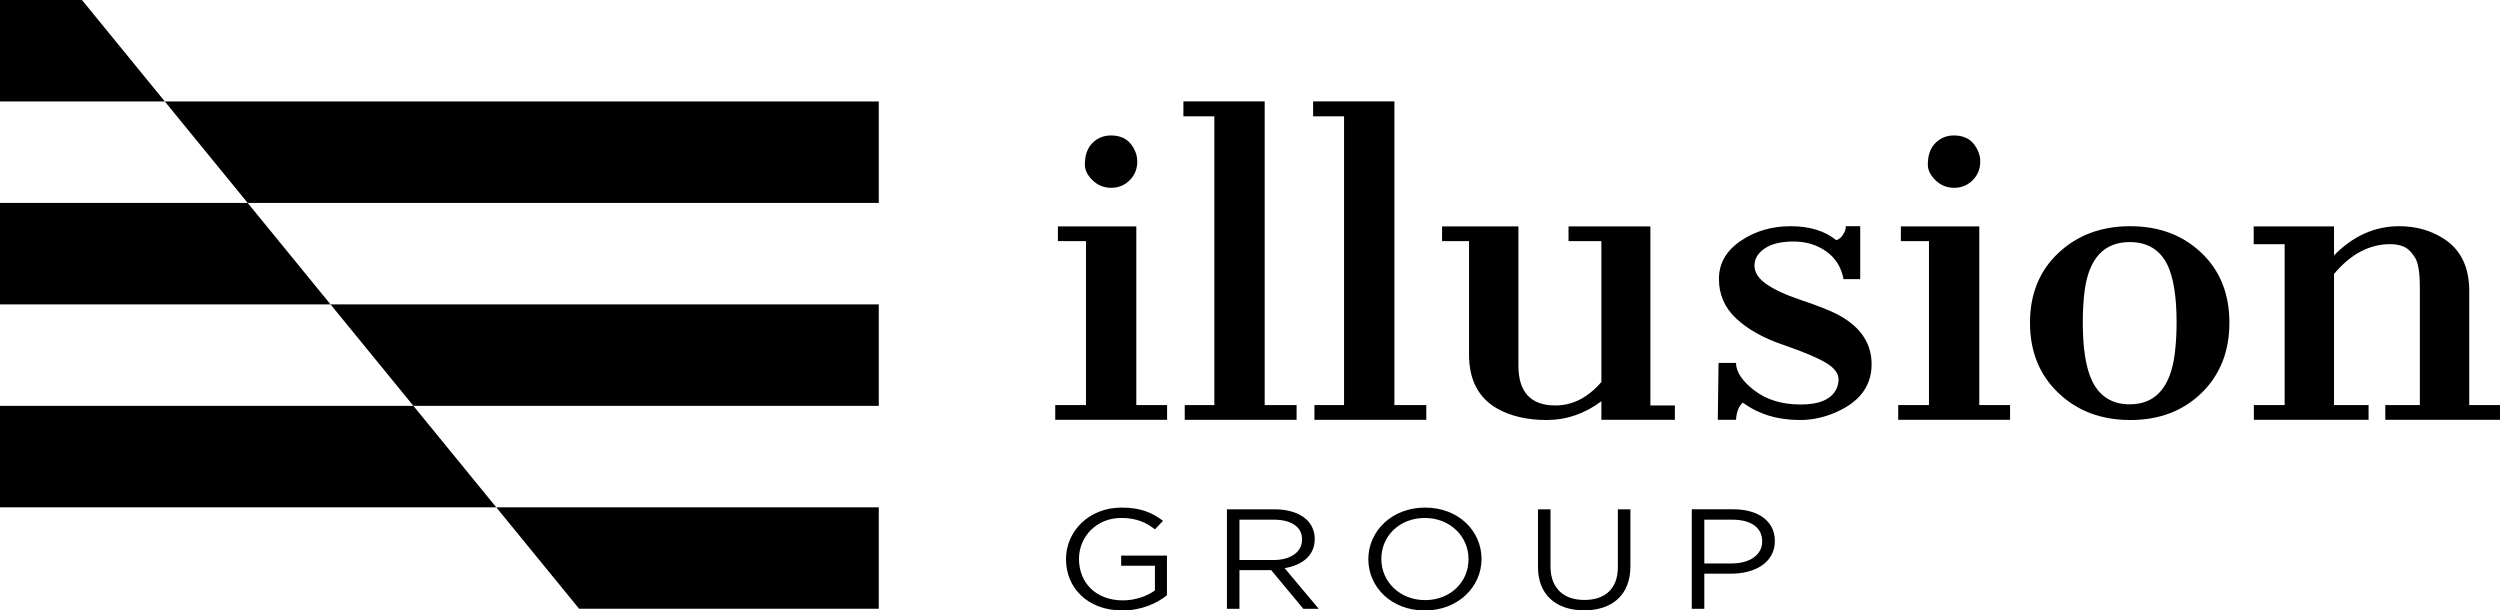 <svg xmlns="http://www.w3.org/2000/svg" xmlns:xlink="http://www.w3.org/1999/xlink" width="258px" height="63px" viewBox="0 0 258 63"><title>logo-black</title><g id="Symbols" stroke="none" stroke-width="1" fill="none" fill-rule="evenodd"><g id="TOP-MENU---Black" transform="translate(0, -11)" fill="#000000"><g id="logo-black" transform="translate(0, 11)"><polygon id="Fill-1" points="90.69 20.942 25.559 20.942 17.008 10.471 90.69 10.471"></polygon><polygon id="Fill-2" points="0 0 0 10.47 17.008 10.47 8.458 0"></polygon><polygon id="Fill-3" points="90.69 41.883 42.662 41.883 34.11 31.413 90.69 31.413"></polygon><polygon id="Fill-4" points="51.213 52.354 59.765 62.824 90.69 62.824 90.69 52.354"></polygon><polygon id="Fill-5" points="0 20.942 0 31.412 34.11 31.412 25.56 20.942"></polygon><polygon id="Fill-6" points="0 41.883 0 52.354 51.213 52.354 42.661 41.883"></polygon><g id="Group-33" transform="translate(108.9, 10.464)"><path d="M7.682,8.138 C7.158,8.658 6.526,8.918 5.78,8.918 C5.036,8.918 4.397,8.662 3.86,8.148 C3.325,7.634 3.058,7.091 3.058,6.518 C3.058,5.556 3.318,4.814 3.841,4.293 C4.363,3.774 5.003,3.513 5.762,3.513 C6.964,3.513 7.794,4.06 8.251,5.153 C8.393,5.478 8.466,5.829 8.466,6.206 C8.466,6.974 8.205,7.617 7.682,8.138 L7.682,8.138 Z M0,31.339 L3.174,31.339 L3.174,14.421 L0.275,14.421 L0.275,12.9 L8.368,12.9 L8.368,31.339 L11.543,31.339 L11.543,32.862 L0,32.862 L0,31.339 Z" id="Fill-7"></path><polygon id="Fill-9" points="13.365 31.34 16.421 31.34 16.421 1.542 13.227 1.542 13.227 0 21.615 0 21.615 31.34 24.908 31.34 24.908 32.862 13.365 32.862"></polygon><polygon id="Fill-11" points="26.75 31.34 29.807 31.34 29.807 1.542 26.613 1.542 26.613 0 35.001 0 35.001 31.34 38.294 31.34 38.294 32.862 26.75 32.862"></polygon><path d="M56.363,30.949 C54.626,32.238 52.747,32.881 50.729,32.881 C48.71,32.881 47.002,32.486 45.604,31.696 C43.67,30.587 42.704,28.731 42.704,26.129 L42.704,14.421 L39.921,14.421 L39.921,12.9 L47.799,12.9 L47.799,27.262 C47.799,30.007 49.073,31.379 51.62,31.379 C53.384,31.379 54.965,30.572 56.363,28.959 L56.363,14.421 L52.973,14.421 L52.973,12.9 L61.42,12.9 L61.42,31.379 L63.948,31.379 L63.948,32.862 L56.363,32.862 L56.363,30.949 Z" id="Fill-13"></path><path d="M70.962,31.086 C70.544,31.444 70.308,32.035 70.257,32.862 L68.376,32.862 L68.454,26.989 L70.257,26.989 C70.257,27.91 70.887,28.856 72.148,29.827 C73.409,30.796 75.006,31.281 76.941,31.281 C78.872,31.281 80.102,30.742 80.623,29.663 C80.768,29.349 80.84,29.023 80.84,28.685 C80.84,28.057 80.392,27.481 79.497,26.954 C78.602,26.426 77.132,25.813 75.088,25.11 C73.043,24.407 71.433,23.501 70.257,22.39 C69.081,21.281 68.493,19.925 68.493,18.327 C68.493,16.728 69.239,15.42 70.728,14.404 C72.217,13.388 73.938,12.88 75.892,12.88 C77.844,12.88 79.416,13.361 80.605,14.324 C80.97,14.206 81.257,13.915 81.468,13.454 C81.545,13.295 81.584,13.105 81.584,12.88 L83.074,12.88 L83.074,18.343 L81.35,18.343 C81.126,17.121 80.535,16.168 79.576,15.485 C78.616,14.802 77.489,14.461 76.196,14.461 C74.901,14.461 73.905,14.701 73.206,15.186 C72.507,15.668 72.159,16.254 72.159,16.945 C72.159,17.634 72.559,18.264 73.364,18.835 C74.167,19.406 75.303,19.939 76.773,20.434 C78.243,20.929 79.396,21.366 80.233,21.743 C82.91,22.983 84.25,24.78 84.25,27.133 C84.25,29.485 82.877,31.195 80.135,32.26 C79.063,32.674 77.972,32.881 76.861,32.881 C74.549,32.881 72.582,32.283 70.962,31.086" id="Fill-15"></path><path d="M94.677,8.138 C94.153,8.658 93.52,8.918 92.775,8.918 C92.031,8.918 91.392,8.662 90.855,8.148 C90.32,7.634 90.052,7.091 90.052,6.518 C90.052,5.556 90.313,4.814 90.836,4.293 C91.358,3.774 91.998,3.513 92.757,3.513 C93.958,3.513 94.788,4.06 95.246,5.153 C95.388,5.478 95.461,5.829 95.461,6.206 C95.461,6.974 95.2,7.617 94.677,8.138 L94.677,8.138 Z M86.995,31.339 L90.169,31.339 L90.169,14.421 L87.27,14.421 L87.27,12.9 L95.363,12.9 L95.363,31.339 L98.538,31.339 L98.538,32.862 L86.995,32.862 L86.995,31.339 Z" id="Fill-17"></path><path d="M110.883,31.262 C113.523,31.262 115.071,29.543 115.529,26.105 C115.659,25.08 115.724,23.98 115.724,22.806 C115.724,20.169 115.41,18.193 114.784,16.881 C114.013,15.306 112.713,14.518 110.883,14.518 C108.245,14.518 106.695,16.182 106.239,19.506 C106.108,20.518 106.044,21.618 106.044,22.806 C106.044,25.456 106.356,27.456 106.984,28.806 C107.767,30.443 109.068,31.262 110.883,31.262 M100.595,22.843 C100.595,19.873 101.574,17.472 103.534,15.635 C105.495,13.798 107.96,12.88 110.933,12.88 C113.905,12.88 116.355,13.795 118.283,15.625 C120.209,17.457 121.173,19.859 121.173,22.834 C121.173,25.808 120.215,28.226 118.302,30.089 C116.388,31.95 113.934,32.882 110.943,32.882 C107.95,32.882 105.478,31.95 103.525,30.089 C101.571,28.226 100.595,25.812 100.595,22.843" id="Fill-19"></path><path d="M137.753,14.734 C135.622,14.734 133.695,15.758 131.971,17.806 L131.971,31.34 L135.537,31.34 L135.537,32.862 L123.7,32.862 L123.7,31.34 L126.875,31.34 L126.875,14.734 L123.681,14.734 L123.681,12.899 L131.971,12.899 L131.971,15.896 C133.93,13.885 136.171,12.881 138.693,12.881 C140.431,12.881 141.973,13.316 143.319,14.185 C145.057,15.31 145.925,17.102 145.925,19.558 L145.925,31.34 L149.1,31.34 L149.1,32.862 L137.263,32.862 L137.263,31.34 L140.829,31.34 L140.829,19.196 C140.829,17.703 140.668,16.688 140.349,16.152 C140.029,15.615 139.67,15.244 139.272,15.039 C138.873,14.836 138.367,14.734 137.753,14.734" id="Fill-21"></path><path d="M1.111,47.257 L1.111,47.229 C1.111,44.412 3.418,41.919 6.853,41.919 C8.782,41.919 9.976,42.418 11.122,43.284 L10.288,44.164 C9.404,43.474 8.423,42.99 6.803,42.99 C4.267,42.99 2.453,44.911 2.453,47.198 L2.453,47.229 C2.453,49.677 4.203,51.496 6.983,51.496 C8.291,51.496 9.502,51.042 10.288,50.47 L10.288,47.918 L6.803,47.918 L6.803,46.876 L11.53,46.876 L11.53,50.968 C10.467,51.819 8.865,52.536 6.934,52.536 C3.335,52.536 1.111,50.191 1.111,47.257" id="Fill-23"></path><path d="M22.528,47.331 C24.246,47.331 25.471,46.539 25.471,45.219 L25.471,45.19 C25.471,43.93 24.392,43.166 22.544,43.166 L19.011,43.166 L19.011,47.331 L22.528,47.331 Z M17.719,42.096 L22.642,42.096 C24.049,42.096 25.177,42.476 25.897,43.122 C26.453,43.62 26.781,44.339 26.781,45.146 L26.781,45.175 C26.781,46.876 25.471,47.874 23.672,48.167 L27.189,52.362 L25.602,52.362 L22.282,48.372 L19.011,48.372 L19.011,52.362 L17.719,52.362 L17.719,42.096 Z" id="Fill-25"></path><path d="M42.651,47.257 L42.651,47.229 C42.651,44.897 40.754,42.99 38.136,42.99 C35.52,42.99 33.655,44.867 33.655,47.198 L33.655,47.229 C33.655,49.561 35.552,51.467 38.169,51.467 C40.787,51.467 42.651,49.59 42.651,47.257 M32.313,47.257 L32.313,47.229 C32.313,44.398 34.686,41.919 38.169,41.919 C41.654,41.919 43.993,44.369 43.993,47.198 L43.993,47.229 C43.993,50.06 41.62,52.536 38.136,52.536 C34.652,52.536 32.313,50.088 32.313,47.257" id="Fill-27"></path><path d="M49.82,48.064 L49.82,42.096 L51.114,42.096 L51.114,47.991 C51.114,50.206 52.421,51.452 54.612,51.452 C56.723,51.452 58.064,50.309 58.064,48.064 L58.064,42.096 L59.357,42.096 L59.357,47.977 C59.357,50.967 57.443,52.523 54.58,52.523 C51.751,52.523 49.82,50.967 49.82,48.064" id="Fill-29"></path><path d="M69.815,47.683 C71.713,47.683 72.956,46.774 72.956,45.424 L72.956,45.395 C72.956,43.929 71.728,43.166 69.881,43.166 L66.986,43.166 L66.986,47.683 L69.815,47.683 Z M65.693,42.095 L69.978,42.095 C72.564,42.095 74.264,43.327 74.264,45.351 L74.264,45.38 C74.264,47.595 72.204,48.739 69.766,48.739 L66.986,48.739 L66.986,52.362 L65.693,52.362 L65.693,42.095 Z" id="Fill-31"></path></g></g></g></g></svg>